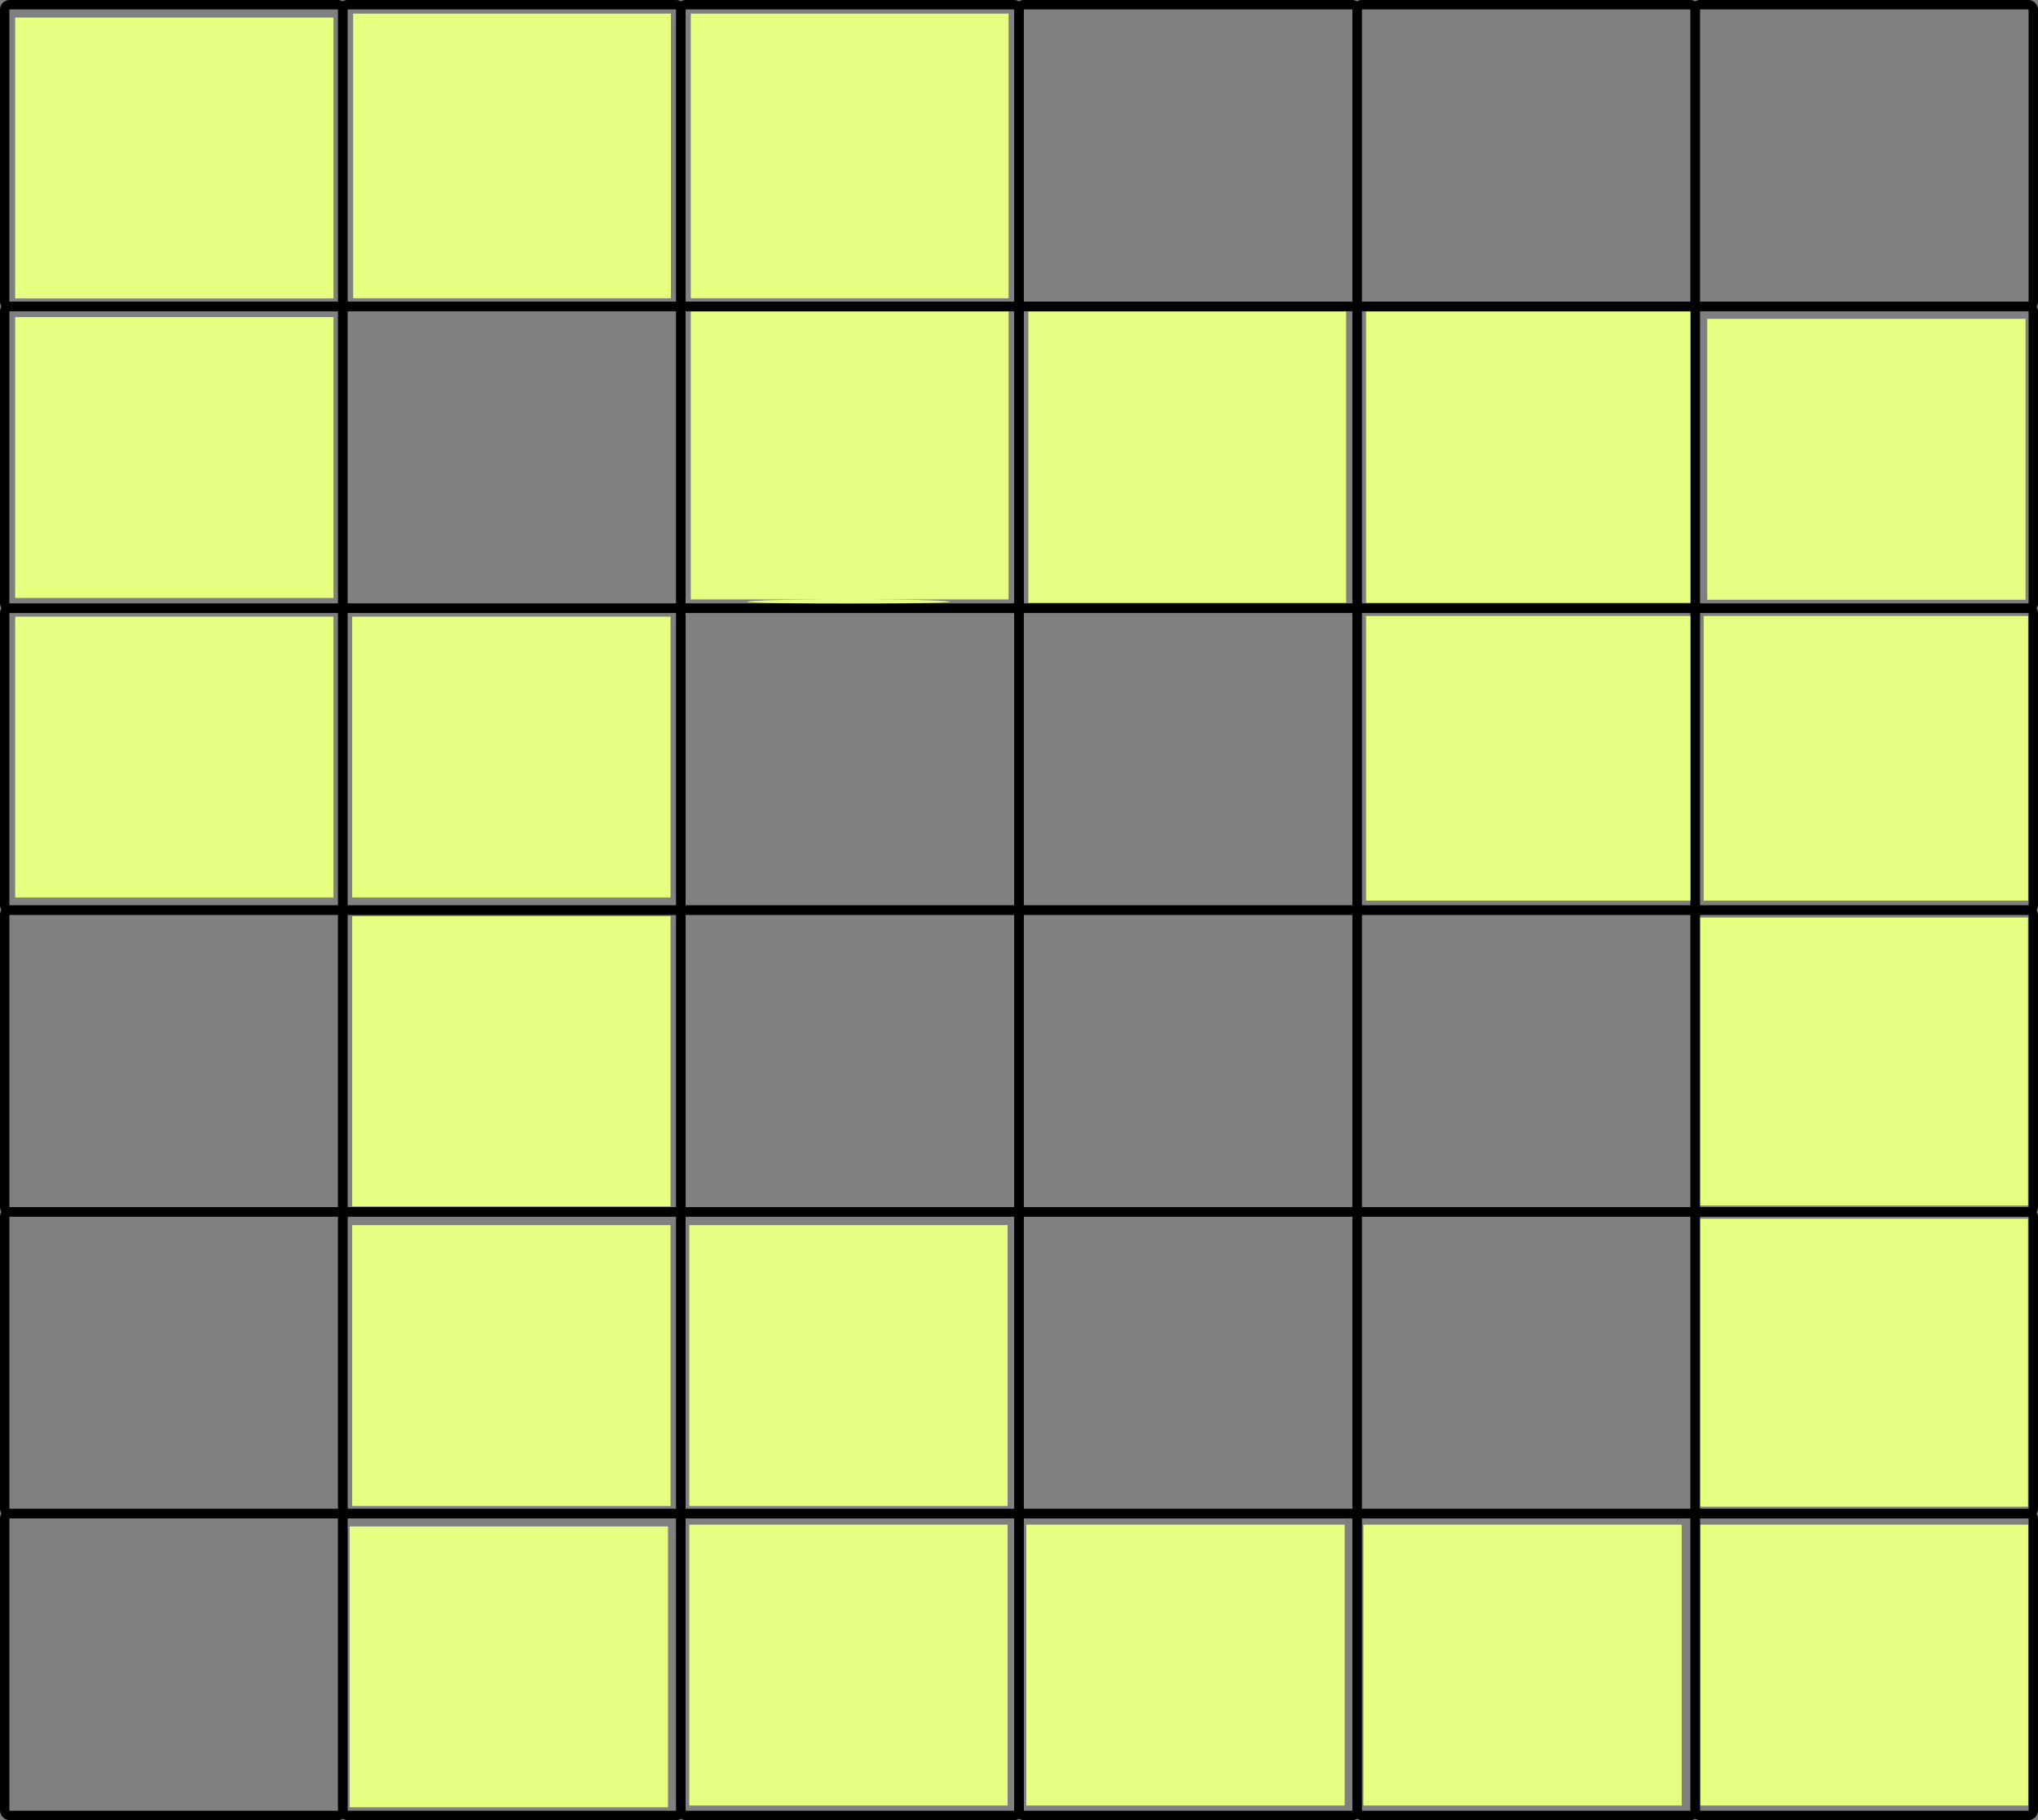<?xml version="1.0" encoding="UTF-8" standalone="no"?>
<svg
   xmlns:dc="http://purl.org/dc/elements/1.1/"
   xmlns:cc="http://creativecommons.org/ns#"
   xmlns:rdf="http://www.w3.org/1999/02/22-rdf-syntax-ns#"
   xmlns:svg="http://www.w3.org/2000/svg"
   xmlns="http://www.w3.org/2000/svg"
   xmlns:sodipodi="http://sodipodi.sourceforge.net/DTD/sodipodi-0.dtd"
   xmlns:inkscape="http://www.inkscape.org/namespaces/inkscape"
   width="1018.542"
   height="909.826"
   viewBox="0 0 1018.542 909.826"
   version="1.1"
   id="SVGRoot"
   sodipodi:docname="70b_REV.svg"
   inkscape:version="1.0.2-2 (e86c870879, 2021-01-15)"
   inkscape:export-filename="C:\Users\W1019H1\Desktop\JUNE 6 2021 TESTLET\70b.png"
   inkscape:export-xdpi="200"
   inkscape:export-ydpi="200">
  <rect x="0" y="0" width="1018.542" height="909.826" fill="#808080" stroke="none"/>
  <defs
     id="defs18" />
  <sodipodi:namedview
     id="base"
     pagecolor="#ffffff"
     bordercolor="#666666"
     borderopacity="1.0"
     inkscape:pageopacity="0.0"
     inkscape:pageshadow="2"
     inkscape:zoom="0.35"
     inkscape:cx="-60.467297"
     inkscape:cy="460.62731"
     inkscape:document-units="px"
     inkscape:current-layer="layer1"
     inkscape:document-rotation="0"
     showgrid="false"
     inkscape:window-width="2400"
     inkscape:window-height="1321"
     inkscape:window-x="2391"
     inkscape:window-y="-9"
     inkscape:window-maximized="1"
     inkscape:snap-global="false" />
  <g
     inkscape:label="Layer 1"
     inkscape:groupmode="layer"
     id="layer1"
     transform="translate(-460.467,-99.373)">
    <rect
       style="fill:none;stroke:#000000;stroke-width:4.689"
       id="rect7-42"
       width="168.976"
       height="150.856"
       x="462.812"
       y="252.573"
       ry="2.458" />
    <rect
       style="fill:none;stroke:#000000;stroke-width:4.689"
       id="rect7-1-4"
       width="168.976"
       height="150.856"
       x="462.812"
       y="403.43"
       ry="2.458" />
    <rect
       style="fill:none;stroke:#000000;stroke-width:4.689"
       id="rect7-4-9"
       width="168.976"
       height="150.856"
       x="462.812"
       y="554.286"
       ry="2.458" />
    <rect
       style="fill:none;stroke:#000000;stroke-width:4.689"
       id="rect7-3-8"
       width="168.976"
       height="150.856"
       x="462.812"
       y="705.142"
       ry="2.458" />
    <rect
       style="fill:none;stroke:#000000;stroke-width:4.689"
       id="rect7-8-5"
       width="168.976"
       height="150.856"
       x="462.812"
       y="855.998"
       ry="2.458" />
    <rect
       style="fill:none;stroke:#000000;stroke-width:4.689"
       id="rect7-83-5"
       width="168.976"
       height="150.856"
       x="462.812"
       y="101.717"
       ry="2.458" />
    <rect
       style="fill:none;stroke:#000000;stroke-width:4.689"
       id="rect7-0-83"
       width="168.976"
       height="150.856"
       x="631.787"
       y="252.573"
       ry="2.458" />
    <rect
       style="fill:none;stroke:#000000;stroke-width:4.689"
       id="rect7-1-9-7"
       width="168.976"
       height="150.856"
       x="631.787"
       y="403.43"
       ry="2.458" />
    <rect
       style="fill:none;stroke:#000000;stroke-width:4.689"
       id="rect7-4-2-0"
       width="168.976"
       height="150.856"
       x="631.787"
       y="554.286"
       ry="2.458" />
    <rect
       style="fill:none;stroke:#000000;stroke-width:4.689"
       id="rect7-3-6-80"
       width="168.976"
       height="150.856"
       x="631.787"
       y="705.142"
       ry="2.458" />
    <rect
       style="fill:none;stroke:#000000;stroke-width:4.689"
       id="rect7-8-0-9"
       width="168.976"
       height="150.856"
       x="631.787"
       y="855.998"
       ry="2.458" />
    <rect
       style="fill:none;stroke:#000000;stroke-width:4.689"
       id="rect7-83-9-4"
       width="168.976"
       height="150.856"
       x="631.787"
       y="101.717"
       ry="2.458" />
    <rect
       style="fill:none;stroke:#000000;stroke-width:4.689"
       id="rect7-49-4"
       width="168.976"
       height="150.856"
       x="800.763"
       y="252.573"
       ry="2.458" />
    <rect
       style="fill:none;stroke:#000000;stroke-width:4.689"
       id="rect7-1-0-1"
       width="168.976"
       height="150.856"
       x="800.763"
       y="403.43"
       ry="2.458" />
    <rect
       style="fill:none;stroke:#000000;stroke-width:4.689"
       id="rect7-4-5-6"
       width="168.976"
       height="150.856"
       x="800.763"
       y="554.286"
       ry="2.458" />
    <rect
       style="fill:none;stroke:#000000;stroke-width:4.689"
       id="rect7-3-9-1"
       width="168.976"
       height="150.856"
       x="800.763"
       y="705.142"
       ry="2.458" />
    <rect
       style="fill:none;stroke:#000000;stroke-width:4.689"
       id="rect7-8-3-3"
       width="168.976"
       height="150.856"
       x="800.763"
       y="855.998"
       ry="2.458" />
    <rect
       style="fill:none;stroke:#000000;stroke-width:4.689"
       id="rect7-83-0-6"
       width="168.976"
       height="150.856"
       x="800.763"
       y="101.717"
       ry="2.458" />
    <rect
       style="fill:none;stroke:#000000;stroke-width:4.689"
       id="rect7-2-1"
       width="168.976"
       height="150.856"
       x="969.739"
       y="252.573"
       ry="2.458" />
    <rect
       style="fill:none;stroke:#000000;stroke-width:4.689"
       id="rect7-1-04-1"
       width="168.976"
       height="150.856"
       x="969.739"
       y="403.43"
       ry="2.458" />
    <rect
       style="fill:none;stroke:#000000;stroke-width:4.689"
       id="rect7-4-4-4"
       width="168.976"
       height="150.856"
       x="969.739"
       y="554.286"
       ry="2.458" />
    <rect
       style="fill:none;stroke:#000000;stroke-width:4.689"
       id="rect7-3-1-9"
       width="168.976"
       height="150.856"
       x="969.739"
       y="705.142"
       ry="2.458" />
    <rect
       style="fill:none;stroke:#000000;stroke-width:4.689"
       id="rect7-8-6-6"
       width="168.976"
       height="150.856"
       x="969.739"
       y="855.998"
       ry="2.458" />
    <rect
       style="fill:none;stroke:#000000;stroke-width:4.689"
       id="rect7-83-2-8"
       width="168.976"
       height="150.856"
       x="969.739"
       y="101.717"
       ry="2.458" />
    <rect
       style="fill:none;stroke:#000000;stroke-width:4.689"
       id="rect7-0-8-1"
       width="168.976"
       height="150.856"
       x="1138.714"
       y="252.573"
       ry="2.458" />
    <rect
       style="fill:none;stroke:#000000;stroke-width:4.689"
       id="rect7-1-9-5-7"
       width="168.976"
       height="150.856"
       x="1138.714"
       y="403.43"
       ry="2.458" />
    <rect
       style="fill:none;stroke:#000000;stroke-width:4.689"
       id="rect7-4-2-7-3"
       width="168.976"
       height="150.856"
       x="1138.714"
       y="554.286"
       ry="2.458" />
    <rect
       style="fill:none;stroke:#000000;stroke-width:4.689"
       id="rect7-3-6-8-0"
       width="168.976"
       height="150.856"
       x="1138.714"
       y="705.142"
       ry="2.458" />
    <rect
       style="fill:none;stroke:#000000;stroke-width:4.689"
       id="rect7-8-0-6-6"
       width="168.976"
       height="150.856"
       x="1138.714"
       y="855.998"
       ry="2.458" />
    <rect
       style="fill:none;stroke:#000000;stroke-width:4.689"
       id="rect7-83-9-6-9"
       width="168.976"
       height="150.856"
       x="1138.714"
       y="101.717"
       ry="2.458" />
    <rect
       style="fill:none;stroke:#000000;stroke-width:4.689"
       id="rect7-49-3-0"
       width="168.976"
       height="150.856"
       x="1307.69"
       y="252.573"
       ry="2.458" />
    <rect
       style="fill:none;stroke:#000000;stroke-width:4.689"
       id="rect7-1-0-2-3"
       width="168.976"
       height="150.856"
       x="1307.69"
       y="403.43"
       ry="2.458" />
    <rect
       style="fill:none;stroke:#000000;stroke-width:4.689"
       id="rect7-4-5-9-6"
       width="168.976"
       height="150.856"
       x="1307.69"
       y="554.286"
       ry="2.458" />
    <rect
       style="fill:none;stroke:#000000;stroke-width:4.689"
       id="rect7-3-9-2-8"
       width="168.976"
       height="150.856"
       x="1307.69"
       y="705.142"
       ry="2.458" />
    <rect
       style="fill:none;stroke:#000000;stroke-width:4.689"
       id="rect7-8-3-2-2"
       width="168.976"
       height="150.856"
       x="1307.69"
       y="855.998"
       ry="2.458" />
    <rect
       style="fill:none;stroke:#000000;stroke-width:4.689"
       id="rect7-83-0-7-7"
       width="168.976"
       height="150.856"
       x="1307.69"
       y="101.717"
       ry="2.458" />
    <path
       style="fill:#e5ff80;stroke:none;stroke-width:0;stroke-miterlimit:4;stroke-dasharray:none"
       d="m 468.041,178.343 v -70.188 h 79.547 79.547 v 70.188 70.189 h -79.547 -79.547 z"
       id="path1668" />
    <path
       style="fill:#e5ff80;stroke:none;stroke-width:0;stroke-miterlimit:4;stroke-dasharray:none"
       d="m 468.041,328.078 v -70.189 h 79.547 79.547 v 70.189 70.189 h -79.547 -79.547 z"
       id="path1670" />
    <path
       style="fill:#e5ff80;stroke:none;stroke-width:0;stroke-miterlimit:4;stroke-dasharray:none"
       d="m 468.041,477.814 v -70.189 h 79.547 79.547 v 70.189 70.189 h -79.547 -79.547 z"
       id="path1672" />
    <path
       style="fill:#e5ff80;stroke:none;stroke-width:0;stroke-miterlimit:4;stroke-dasharray:none"
       d="m 636.493,477.814 v -70.189 h 79.547 79.547 v 70.189 70.189 h -79.547 -79.547 z"
       id="path1674" />
    <path
       style="fill:#e5ff80;stroke:none;stroke-width:0;stroke-miterlimit:4;stroke-dasharray:none"
       d="m 636.493,629.889 v -72.528 h 79.547 79.547 v 72.528 72.528 h -79.547 -79.547 z"
       id="path1676" />
    <path
       style="fill:#e5ff80;stroke:none;stroke-width:0;stroke-miterlimit:4;stroke-dasharray:none"
       d="m 636.493,781.964 v -70.189 h 79.547 79.547 v 70.189 70.188 h -79.547 -79.547 z"
       id="path1678" />
    <path
       style="fill:#e5ff80;stroke:none;stroke-width:0;stroke-miterlimit:4;stroke-dasharray:none"
       d="m 804.946,781.964 v -70.189 h 79.547 79.547 v 70.189 70.188 H 884.492 804.946 Z"
       id="path1680" />
    <path
       style="fill:#e5ff80;stroke:none;stroke-width:0;stroke-miterlimit:4;stroke-dasharray:none"
       d="m 804.946,931.699 v -70.188 h 79.547 79.547 v 70.188 70.188 H 884.492 804.946 Z"
       id="path1682" />
    <path
       style="fill:#e5ff80;stroke:none;stroke-width:0;stroke-miterlimit:4;stroke-dasharray:none"
       d="m 973.398,931.699 v -70.188 h 79.547 79.547 v 70.188 70.188 h -79.547 -79.547 z"
       id="path1684" />
    <path
       style="fill:#e5ff80;stroke:none;stroke-width:0;stroke-miterlimit:4;stroke-dasharray:none"
       d="m 1141.85,931.699 v -70.188 h 79.547 79.547 v 70.188 70.188 h -79.547 -79.547 z"
       id="path1686" />
    <path
       style="fill:#e5ff80;stroke:none;stroke-width:0;stroke-miterlimit:4;stroke-dasharray:none"
       d="m 1310.303,931.699 v -70.188 h 81.887 81.887 v 70.188 70.188 h -81.887 -81.887 z"
       id="path1688" />
    <path
       style="fill:#e5ff80;stroke:none;stroke-width:0;stroke-miterlimit:4;stroke-dasharray:none"
       d="m 843.549,399.462 c 22.519,-0.858 59.368,-0.858 81.887,0 22.519,0.858 4.094,1.56 -40.943,1.56 -45.038,0 -63.462,-0.702 -40.943,-1.56 z"
       id="path1690" />
    <path
       style="fill:#e5ff80;stroke:none;stroke-width:0;stroke-miterlimit:4;stroke-dasharray:none"
       d="m 636.948,177.323 v -71.137 h 79.409 79.409 v 71.137 71.137 h -79.409 -79.409 z"
       id="path1712" />
    <path
       style="fill:#e5ff80;stroke:none;stroke-width:0;stroke-miterlimit:4;stroke-dasharray:none"
       d="m 805.693,177.323 v -71.137 h 79.409 79.409 v 71.137 71.137 h -79.409 -79.409 z"
       id="path1714" />
    <path
       style="fill:#e5ff80;stroke:none;stroke-width:0;stroke-miterlimit:4;stroke-dasharray:none"
       d="m 805.693,327.043 -3.3e-4,-71.965 h 79.409 79.409 l 3.2e-4,71.965 1.6e-4,71.965 h -79.409 -79.409 z"
       id="path1716" />
    <path
       style="fill:#e5ff80;stroke:none;stroke-width:0;stroke-miterlimit:4;stroke-dasharray:none"
       d="m 974.437,327.87 v -72.792 h 79.409 79.409 v 72.792 72.792 h -79.409 -79.409 z"
       id="path1718" />
    <path
       style="fill:#e5ff80;stroke:none;stroke-width:0;stroke-miterlimit:4;stroke-dasharray:none"
       d="m 1143.182,327.87 v -72.792 h 81.064 81.064 v 72.792 72.792 h -81.064 -81.064 z"
       id="path1732" />
    <path
       style="fill:#e5ff80;stroke:none;stroke-width:0;stroke-miterlimit:4;stroke-dasharray:none"
       d="m 1143.182,478.416 v -71.137 h 81.064 81.064 v 71.137 71.137 h -81.064 -81.064 z"
       id="path1734" />
    <path
       style="fill:#e5ff80;stroke:none;stroke-width:0;stroke-miterlimit:4;stroke-dasharray:none"
       d="m 1311.927,478.416 v -71.137 h 81.063 81.064 v 71.137 71.137 h -81.064 -81.063 z"
       id="path1738" />
    <path
       style="fill:#e5ff80;stroke:none;stroke-width:0;stroke-miterlimit:4;stroke-dasharray:none"
       d="m 1310.2,780.537 v -71.965 h 81.891 81.891 v 71.965 71.965 h -81.891 -81.891 z"
       id="path1830" />
    <path
       style="fill:#e5ff80;stroke:none;stroke-width:0;stroke-miterlimit:4;stroke-dasharray:none"
       d="m 1310.2,629.99 v -71.965 h 81.891 81.891 v 71.965 71.965 h -81.891 -81.891 z"
       id="path1832" />
    <path
       style="fill:#e5ff80;stroke:none;stroke-width:0;stroke-miterlimit:4;stroke-dasharray:none"
       d="m 635.21,932.588 v -70.189 h 79.547 79.547 v 70.189 70.189 h -79.547 -79.547 z"
       id="path1834" />
    <path
       style="fill:#e5ff80;stroke:none;stroke-width:0;stroke-miterlimit:4;stroke-dasharray:none"
       d="m 1313.699,328.966 v -70.189 h 79.547 79.547 v 70.189 70.189 h -79.547 -79.547 z"
       id="path1836" />
  </g>
</svg>
